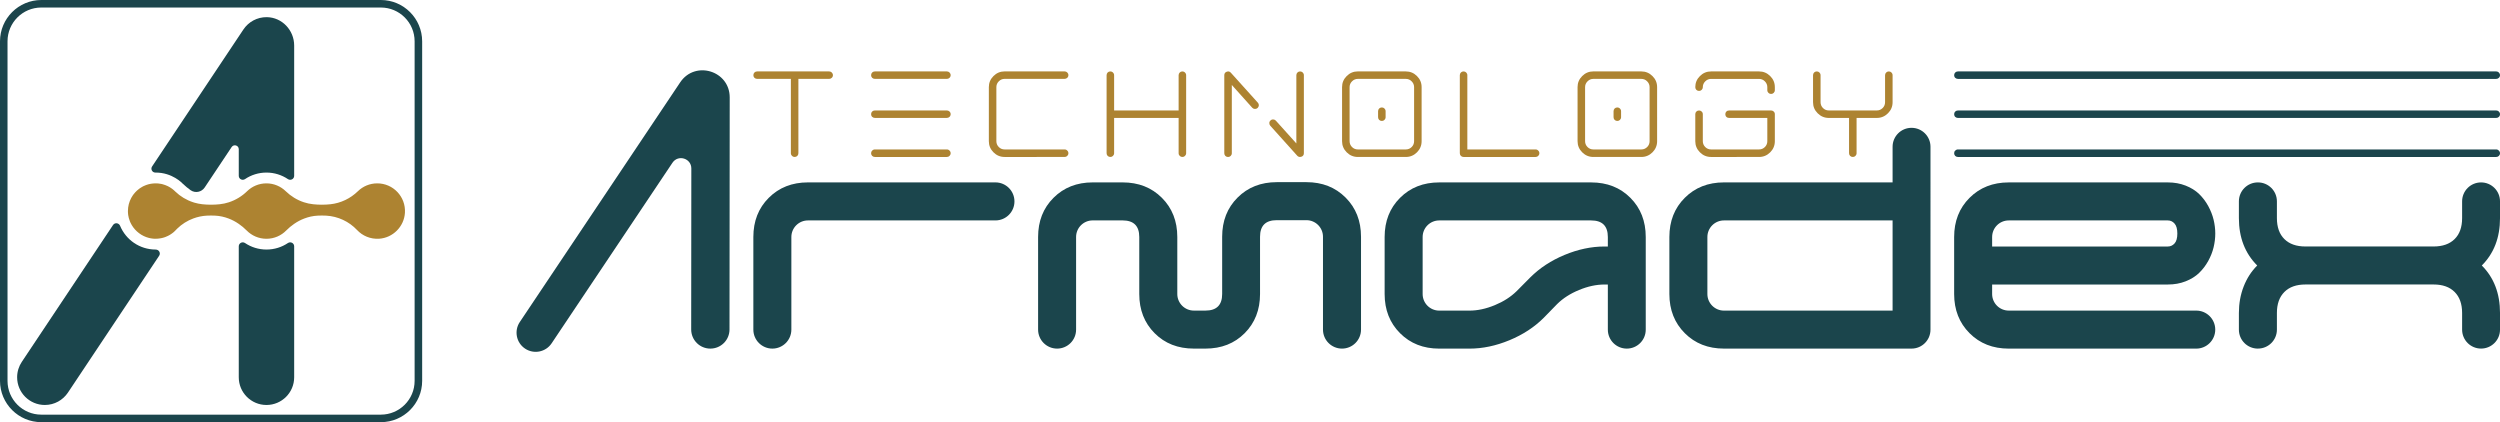 <?xml version="1.0" encoding="UTF-8"?>
<!-- Generator: Adobe Illustrator 23.0.2, SVG Export Plug-In . SVG Version: 6.00 Build 0)  -->
<svg xmlns="http://www.w3.org/2000/svg" xmlns:xlink="http://www.w3.org/1999/xlink" version="1.1" id="Calque_1" x="0px" y="0px" viewBox="0 0 1076.66 181.8" style="enable-background:new 0 0 1076.66 181.8;" xml:space="preserve">
<style type="text/css">
	.st0{fill:#AD8331;}
	.st1{fill:#1B454C;}
</style>
<g>
	<g>
		<g>
			<path class="st0" d="M357.09,30.76c0.44,0,0.82,0.16,1.13,0.46c0.33,0.33,0.49,0.71,0.49,1.16c0,0.44-0.16,0.82-0.49,1.13     c-0.31,0.31-0.69,0.46-1.13,0.46h-13.25v32.01c0,0.44-0.15,0.83-0.46,1.16c-0.33,0.31-0.71,0.46-1.16,0.46     c-0.44,0-0.82-0.15-1.13-0.46c-0.33-0.33-0.49-0.71-0.49-1.16V33.97h-14.53c-0.44,0-0.83-0.15-1.16-0.46     c-0.31-0.31-0.46-0.68-0.46-1.13c0-0.44,0.15-0.83,0.46-1.16c0.33-0.31,0.71-0.46,1.16-0.46H357.09z"></path>
			<path class="st0" d="M376.77,33.97c-0.44,0-0.83-0.15-1.16-0.46c-0.31-0.31-0.46-0.68-0.46-1.13c0-0.44,0.15-0.83,0.46-1.16     c0.33-0.31,0.71-0.46,1.16-0.46h31.02c0.44,0,0.82,0.16,1.13,0.46c0.33,0.33,0.49,0.71,0.49,1.16c0,0.44-0.16,0.82-0.49,1.13     c-0.31,0.31-0.69,0.46-1.13,0.46H376.77z M407.79,47.57c0.44,0,0.82,0.16,1.13,0.46c0.33,0.31,0.49,0.69,0.49,1.13     c0,0.46-0.16,0.85-0.49,1.16c-0.31,0.31-0.69,0.46-1.13,0.46h-31.02c-0.44,0-0.83-0.15-1.16-0.46c-0.31-0.31-0.46-0.69-0.46-1.16     c0-0.44,0.15-0.82,0.46-1.13c0.33-0.31,0.71-0.46,1.16-0.46H407.79z M407.79,64.36c0.44,0,0.82,0.16,1.13,0.49     c0.33,0.31,0.49,0.69,0.49,1.13c0,0.44-0.16,0.83-0.49,1.16c-0.31,0.31-0.69,0.46-1.13,0.46h-31.02c-0.44,0-0.83-0.15-1.16-0.46     c-0.31-0.33-0.46-0.71-0.46-1.16c0-0.44,0.15-0.82,0.46-1.13c0.33-0.33,0.71-0.49,1.16-0.49H407.79z"></path>
			<path class="st0" d="M432.66,67.6c-1.87,0-3.47-0.67-4.8-2c-1.33-1.33-2-2.93-2-4.8V37.53c0-1.87,0.67-3.46,2-4.78     c1.33-1.33,2.93-2,4.8-2h25.84c0.44,0,0.82,0.16,1.13,0.46c0.33,0.33,0.49,0.71,0.49,1.16c0,0.44-0.16,0.82-0.49,1.13     c-0.31,0.31-0.69,0.46-1.13,0.46h-25.84c-0.98,0-1.82,0.36-2.52,1.07c-0.69,0.69-1.04,1.52-1.04,2.49V60.8     c0,0.98,0.35,1.82,1.04,2.52c0.69,0.69,1.53,1.04,2.52,1.04h25.84c0.44,0,0.82,0.16,1.13,0.49c0.33,0.31,0.49,0.69,0.49,1.13     c0,0.44-0.16,0.83-0.49,1.16c-0.31,0.31-0.69,0.46-1.13,0.46H432.66z"></path>
			<path class="st0" d="M509.21,30.76c0.44,0,0.82,0.16,1.13,0.46c0.33,0.33,0.49,0.71,0.49,1.16v33.6c0,0.44-0.16,0.83-0.49,1.16     c-0.31,0.31-0.69,0.46-1.13,0.46c-0.44,0-0.82-0.15-1.13-0.46c-0.33-0.33-0.49-0.71-0.49-1.16V50.79h-27.78v15.19     c0,0.44-0.16,0.83-0.49,1.16c-0.31,0.31-0.69,0.46-1.13,0.46c-0.44,0-0.83-0.15-1.16-0.46c-0.31-0.33-0.46-0.71-0.46-1.16v-33.6     c0-0.44,0.15-0.83,0.46-1.16c0.33-0.31,0.71-0.46,1.16-0.46c0.44,0,0.82,0.16,1.13,0.46c0.33,0.33,0.49,0.71,0.49,1.16v15.19     h27.78V32.38c0-0.44,0.16-0.83,0.49-1.16C508.39,30.92,508.76,30.76,509.21,30.76z"></path>
			<path class="st0" d="M541.71,44.22c0.31,0.33,0.45,0.71,0.43,1.16c-0.04,0.44-0.22,0.82-0.55,1.13     c-0.33,0.29-0.71,0.42-1.16,0.41c-0.44-0.02-0.82-0.19-1.13-0.52l-8.8-9.81v29.4c0,0.44-0.16,0.83-0.49,1.16     c-0.31,0.31-0.69,0.46-1.13,0.46c-0.44,0-0.83-0.15-1.16-0.46c-0.31-0.33-0.46-0.71-0.46-1.16v-33.6c0-0.75,0.35-1.25,1.04-1.5     c0.69-0.27,1.28-0.13,1.77,0.41L541.71,44.22z M559.91,30.76c0.44,0,0.82,0.16,1.13,0.46c0.33,0.33,0.49,0.71,0.49,1.16v33.6     c0,0.75-0.35,1.26-1.04,1.5c-0.19,0.08-0.39,0.12-0.58,0.12c-0.48,0-0.89-0.17-1.22-0.52l-11.63-12.94     c-0.29-0.33-0.42-0.72-0.41-1.19c0.02-0.44,0.2-0.81,0.55-1.1c0.33-0.31,0.71-0.44,1.16-0.41c0.44,0.02,0.81,0.19,1.1,0.52     l8.83,9.81v-29.4c0-0.44,0.16-0.83,0.49-1.16C559.09,30.92,559.47,30.76,559.91,30.76z"></path>
			<path class="st0" d="M605.44,30.76c1.87,0,3.47,0.67,4.8,2c1.33,1.31,2,2.9,2,4.78V60.8c0,1.87-0.67,3.47-2,4.8     c-1.33,1.33-2.93,2-4.8,2h-20.66c-1.87,0-3.47-0.67-4.8-2c-1.33-1.33-2-2.93-2-4.8V37.53c0-1.87,0.67-3.46,2-4.78     c1.33-1.33,2.93-2,4.8-2H605.44z M609,37.53c0-0.96-0.35-1.79-1.04-2.49c-0.69-0.71-1.53-1.07-2.52-1.07h-20.66     c-0.98,0-1.82,0.36-2.52,1.07c-0.69,0.69-1.04,1.52-1.04,2.49V60.8c0,0.98,0.35,1.82,1.04,2.52c0.69,0.69,1.53,1.04,2.52,1.04     h20.66c0.98,0,1.82-0.35,2.52-1.04c0.69-0.69,1.04-1.53,1.04-2.52V37.53z M595.11,46.27c0.44,0,0.82,0.16,1.13,0.46     c0.33,0.33,0.49,0.71,0.49,1.16v2.58c0,0.44-0.16,0.83-0.49,1.16c-0.31,0.31-0.69,0.46-1.13,0.46s-0.83-0.15-1.16-0.46     c-0.31-0.33-0.46-0.71-0.46-1.16v-2.58c0-0.44,0.15-0.83,0.46-1.16C594.28,46.43,594.67,46.27,595.11,46.27z"></path>
			<path class="st0" d="M630.31,67.6c-0.44,0-0.83-0.15-1.16-0.46c-0.31-0.33-0.46-0.71-0.46-1.16v-33.6c0-0.44,0.15-0.83,0.46-1.16     c0.33-0.31,0.71-0.46,1.16-0.46s0.82,0.16,1.13,0.46c0.33,0.33,0.49,0.71,0.49,1.16v31.98h29.4c0.44,0,0.82,0.16,1.13,0.49     c0.33,0.31,0.49,0.69,0.49,1.13c0,0.44-0.16,0.83-0.49,1.16c-0.31,0.31-0.69,0.46-1.13,0.46H630.31z"></path>
			<path class="st0" d="M706.86,30.76c1.87,0,3.47,0.67,4.8,2c1.33,1.31,2,2.9,2,4.78V60.8c0,1.87-0.67,3.47-2,4.8     c-1.33,1.33-2.93,2-4.8,2h-20.66c-1.87,0-3.47-0.67-4.8-2c-1.33-1.33-2-2.93-2-4.8V37.53c0-1.87,0.67-3.46,2-4.78     c1.33-1.33,2.93-2,4.8-2H706.86z M710.42,37.53c0-0.96-0.35-1.79-1.04-2.49c-0.69-0.71-1.53-1.07-2.52-1.07h-20.66     c-0.98,0-1.82,0.36-2.52,1.07c-0.69,0.69-1.04,1.52-1.04,2.49V60.8c0,0.98,0.35,1.82,1.04,2.52c0.69,0.69,1.53,1.04,2.52,1.04     h20.66c0.98,0,1.82-0.35,2.52-1.04c0.69-0.69,1.04-1.53,1.04-2.52V37.53z M696.52,46.27c0.44,0,0.82,0.16,1.13,0.46     c0.33,0.33,0.49,0.71,0.49,1.16v2.58c0,0.44-0.16,0.83-0.49,1.16c-0.31,0.31-0.69,0.46-1.13,0.46s-0.83-0.15-1.16-0.46     c-0.31-0.33-0.46-0.71-0.46-1.16v-2.58c0-0.44,0.15-0.83,0.46-1.16C695.69,46.43,696.08,46.27,696.52,46.27z"></path>
			<path class="st0" d="M757.56,30.76c1.87,0,3.47,0.67,4.8,2c1.33,1.31,2,2.9,2,4.78v1.3c0,0.44-0.16,0.83-0.49,1.16     c-0.31,0.31-0.69,0.46-1.13,0.46s-0.82-0.15-1.13-0.46c-0.33-0.33-0.49-0.71-0.49-1.16v-1.3c0-0.96-0.35-1.79-1.04-2.49     c-0.69-0.71-1.53-1.07-2.52-1.07H736.9c-0.98,0-1.82,0.36-2.52,1.07c-0.69,0.69-1.04,1.52-1.04,2.49c0,0.44-0.16,0.83-0.49,1.16     c-0.31,0.31-0.69,0.46-1.13,0.46s-0.83-0.15-1.16-0.46c-0.31-0.33-0.46-0.71-0.46-1.16c0-1.87,0.67-3.46,2-4.78     c1.33-1.33,2.93-2,4.8-2H757.56z M762.74,47.57c0.44,0,0.82,0.16,1.13,0.46c0.33,0.31,0.49,0.69,0.49,1.13V60.8     c0,1.87-0.67,3.47-2,4.8c-1.33,1.33-2.93,2-4.8,2H736.9c-1.87,0-3.47-0.67-4.8-2c-1.33-1.33-2-2.93-2-4.8V49.17     c0-0.44,0.15-0.82,0.46-1.13c0.33-0.31,0.71-0.46,1.16-0.46s0.82,0.16,1.13,0.46c0.33,0.31,0.49,0.69,0.49,1.13V60.8     c0,0.98,0.35,1.82,1.04,2.52c0.69,0.69,1.53,1.04,2.52,1.04h20.66c0.98,0,1.82-0.35,2.52-1.04c0.69-0.69,1.04-1.53,1.04-2.52     V50.79h-16.47c-0.46,0-0.85-0.15-1.16-0.46c-0.31-0.31-0.46-0.69-0.46-1.16c0-0.44,0.15-0.82,0.46-1.13     c0.31-0.31,0.69-0.46,1.16-0.46H762.74z"></path>
			<path class="st0" d="M813.45,30.76c0.44,0,0.82,0.16,1.13,0.46c0.33,0.33,0.49,0.71,0.49,1.16v11.63c0,1.87-0.67,3.46-2,4.78     c-1.33,1.33-2.93,2-4.8,2h-8.71v15.19c0,0.44-0.16,0.83-0.49,1.16c-0.31,0.31-0.69,0.46-1.13,0.46s-0.83-0.15-1.16-0.46     c-0.31-0.33-0.46-0.71-0.46-1.16V50.79h-8.71c-1.87,0-3.47-0.67-4.8-2c-1.33-1.31-2-2.9-2-4.78V32.38c0-0.44,0.15-0.83,0.46-1.16     c0.33-0.31,0.71-0.46,1.16-0.46c0.44,0,0.82,0.16,1.13,0.46c0.33,0.33,0.49,0.71,0.49,1.16v11.63c0,0.98,0.35,1.82,1.04,2.52     c0.69,0.69,1.53,1.04,2.52,1.04h20.66c0.98,0,1.82-0.35,2.52-1.04c0.69-0.69,1.04-1.53,1.04-2.52V32.38     c0-0.44,0.16-0.83,0.49-1.16C812.63,30.92,813.01,30.76,813.45,30.76z"></path>
		</g>
		<g>
			<g>
				<path class="st1" d="M1076.66,32.39c0,0.44-0.16,0.82-0.49,1.12c-0.31,0.31-0.69,0.47-1.13,0.47H843.2      c-0.45,0-0.83-0.16-1.16-0.47c-0.31-0.3-0.46-0.68-0.46-1.12c0-0.45,0.15-0.83,0.46-1.16c0.33-0.31,0.71-0.47,1.16-0.47h231.84      c0.44,0,0.82,0.16,1.13,0.47C1076.49,31.56,1076.66,31.94,1076.66,32.39z"></path>
				<path class="st1" d="M1076.66,49.17c0,0.46-0.16,0.85-0.49,1.16c-0.31,0.31-0.69,0.46-1.13,0.46H843.2      c-0.45,0-0.83-0.15-1.16-0.46c-0.31-0.31-0.46-0.7-0.46-1.16c0-0.44,0.15-0.82,0.46-1.13c0.33-0.31,0.71-0.46,1.16-0.46h231.84      c0.44,0,0.82,0.15,1.13,0.46C1076.49,48.35,1076.66,48.73,1076.66,49.17z"></path>
				<path class="st1" d="M1076.66,65.98c0,0.45-0.16,0.83-0.49,1.16c-0.31,0.31-0.69,0.46-1.13,0.46H843.2      c-0.45,0-0.83-0.15-1.16-0.46c-0.31-0.33-0.46-0.71-0.46-1.16c0-0.44,0.15-0.82,0.46-1.12c0.33-0.33,0.71-0.5,1.16-0.5h231.84      c0.44,0,0.82,0.17,1.13,0.5C1076.49,65.16,1076.66,65.54,1076.66,65.98z"></path>
				<path class="st1" d="M226.12,150.13L226.12,150.13c-3.79-2.53-4.8-7.66-2.27-11.44l69.08-103.22      c6.41-9.57,21.34-5.03,21.33,6.49l-0.09,99.93c0,4.56-3.7,8.25-8.26,8.24l0,0c-4.56,0-8.25-3.7-8.24-8.26l0.06-69.32      c0-4.38-5.68-6.11-8.12-2.47l-52.05,77.78C235.03,151.65,229.9,152.66,226.12,150.13z"></path>
				<path class="st1" d="M332.63,150.13c-4.52,0-8.19-3.66-8.19-8.19v-39.88c0-6.82,2.21-12.45,6.64-16.87      c4.42-4.42,10.05-6.64,16.87-6.64h80.75c4.52,0,8.19,3.66,8.19,8.19v0c0,4.52-3.66,8.19-8.19,8.19h-80.75      c-3.94,0-7.14,3.2-7.14,7.14v39.88C340.81,146.46,337.15,150.13,332.63,150.13L332.63,150.13z"></path>
				<path class="st1" d="M455.26,150.13c-4.52,0-8.19-3.66-8.19-8.19v-39.88c0-6.82,2.21-12.45,6.64-16.87      c4.42-4.42,10.05-6.64,16.87-6.64h12.88c6.85,0,12.49,2.21,16.92,6.64c4.42,4.42,6.64,10.05,6.64,16.87v24.56      c0,3.94,3.2,7.14,7.14,7.14h4.99c4.79,0,7.19-2.38,7.19-7.14v-24.66c0-6.82,2.21-12.45,6.64-16.87      c4.42-4.42,10.05-6.64,16.87-6.64h12.78c6.82,0,12.44,2.21,16.87,6.64c4.42,4.42,6.64,10.05,6.64,16.87v39.98      c0,4.52-3.66,8.19-8.19,8.19l0,0c-4.52,0-8.19-3.66-8.19-8.19v-39.98c0-3.94-3.2-7.14-7.14-7.14h-12.78      c-4.79,0-7.19,2.38-7.19,7.14v24.66c0,6.82-2.21,12.45-6.61,16.87c-4.41,4.43-10.04,6.64-16.9,6.64h-4.99      c-6.85,0-12.49-2.21-16.9-6.64c-4.41-4.42-6.61-10.05-6.61-16.87v-24.56c0-4.76-2.4-7.14-7.19-7.14h-12.88      c-3.94,0-7.14,3.2-7.14,7.14v39.88C463.45,146.46,459.78,150.13,455.26,150.13L455.26,150.13z"></path>
				<path class="st1" d="M692.44,141.97v-19.44h-1.45c-3.49,0-7.14,0.78-10.93,2.35c-3.79,1.56-6.94,3.58-9.43,6.04l-5.79,5.94      c-4.03,4.03-8.95,7.25-14.77,9.66c-5.82,2.41-11.56,3.62-17.22,3.62h-13.03c-6.82,0-12.45-2.21-16.87-6.64      c-4.42-4.42-6.64-10.05-6.64-16.87v-24.56c0-6.82,2.21-12.45,6.64-16.87c4.42-4.42,10.05-6.64,16.87-6.64h65.43      c6.85,0,12.49,2.21,16.9,6.64c4.41,4.42,6.61,10.05,6.61,16.87v39.9c0,4.51-3.65,8.16-8.16,8.16l0,0      C696.09,150.13,692.44,146.48,692.44,141.97z M692.44,106.16v-4.09c0-4.76-2.4-7.14-7.19-7.14h-65.43      c-3.94,0-7.14,3.2-7.14,7.14v24.56c0,3.94,3.2,7.14,7.14,7.14h13.03c3.49,0,7.13-0.78,10.91-2.35c3.78-1.56,6.91-3.58,9.41-6.04      l5.84-5.89c4.06-4.06,8.99-7.29,14.8-9.71c5.81-2.41,11.54-3.62,17.19-3.62H692.44z"></path>
				<path class="st1" d="M831.39,141.97c0,4.51-3.65,8.16-8.16,8.16h-80.78c-6.82,0-12.45-2.21-16.87-6.64      c-4.42-4.42-6.64-10.05-6.64-16.87v-24.56c0-6.82,2.21-12.45,6.64-16.87c4.42-4.42,10.05-6.64,16.87-6.64h72.62V63.21      c0-4.51,3.65-8.16,8.16-8.16h0c4.51,0,8.16,3.65,8.16,8.16V141.97z M815.07,133.76V94.93h-72.62c-3.94,0-7.14,3.2-7.14,7.14      v24.56c0,3.94,3.2,7.14,7.14,7.14H815.07z"></path>
				<path class="st1" d="M857.94,122.53v4.09c0,3.94,3.2,7.14,7.14,7.14h80.76c4.52,0,8.19,3.66,8.19,8.19v0      c0,4.52-3.66,8.19-8.19,8.19h-80.75c-6.82,0-12.45-2.21-16.87-6.64c-4.42-4.42-6.64-10.05-6.64-16.87v-24.56      c0-6.82,2.21-12.45,6.64-16.87c4.42-4.42,10.05-6.64,16.87-6.64h68.53c2.76,0,5.31,0.46,7.64,1.37      c2.33,0.92,4.27,2.12,5.82,3.62c1.55,1.5,2.85,3.22,3.92,5.17c1.06,1.95,1.84,3.92,2.32,5.91c0.48,2,0.72,3.98,0.72,5.94      s-0.24,3.94-0.72,5.94c-0.48,2-1.26,3.96-2.32,5.89c-1.07,1.93-2.37,3.64-3.92,5.14c-1.55,1.5-3.49,2.7-5.82,3.62      c-2.33,0.92-4.87,1.37-7.64,1.37H857.94z M857.94,106.16h75.67c1.13,0,2.1-0.44,2.89-1.32c0.8-0.88,1.2-2.3,1.2-4.27      s-0.4-3.39-1.2-4.29c-0.8-0.9-1.76-1.35-2.89-1.35h-68.53c-3.94,0-7.14,3.2-7.14,7.14V106.16z"></path>
				<path class="st1" d="M972.37,150.13c-4.51,0-8.16-3.65-8.16-8.16v-7.16c0-4.09,0.68-7.89,2.05-11.41      c1.36-3.51,3.31-6.53,5.84-9.06c-5.26-5.26-7.89-12.06-7.89-20.41v-7.21c0-4.51,3.65-8.16,8.16-8.16h0.05      c4.51,0,8.16,3.65,8.16,8.16v7.21c0,3.89,1.07,6.91,3.22,9.03c2.15,2.13,5.17,3.19,9.06,3.19h55.2c3.89,0,6.91-1.07,9.06-3.19      c2.15-2.13,3.22-5.14,3.22-9.03v-7.21c0-4.51,3.65-8.16,8.16-8.16l0,0c4.51,0,8.16,3.65,8.16,8.16v7.21      c0,8.39-2.61,15.19-7.84,20.41c5.22,5.22,7.84,12.05,7.84,20.46v7.16c0,4.51-3.65,8.16-8.16,8.16l0,0      c-4.51,0-8.16-3.65-8.16-8.16v-7.16c0-3.89-1.07-6.91-3.22-9.06c-2.15-2.15-5.17-3.22-9.06-3.22h-55.2      c-3.89,0-6.91,1.07-9.06,3.22c-2.15,2.15-3.22,5.17-3.22,9.06v7.16c0,4.51-3.65,8.16-8.16,8.16H972.37z"></path>
			</g>
		</g>
	</g>
	<g>
		<g>
			<path class="st1" d="M126.69,106.08v56.4c0,6.59-5.34,11.93-11.93,11.93c-6.59,0-11.93-5.34-11.93-11.93v-56.4     c0-1.39,1.55-2.18,2.7-1.41c2.64,1.77,5.82,2.8,9.23,2.8c3.42,0,6.6-1.03,9.23-2.8C125.15,103.9,126.69,104.69,126.69,106.08z"></path>
			<path class="st0" d="M174.39,91.66c-0.37,5.93-5.18,10.76-11.11,11.15c-3.75,0.24-7.16-1.25-9.5-3.74     c-3.46-3.69-8.25-5.92-13.3-6.2c-0.61-0.03-1.23-0.05-1.86-0.05s-1.25,0.02-1.86,0.05c-1.99,0.11-3.91,0.54-5.73,1.24v0     c-1.53,0.58-2.98,1.35-4.34,2.29c-1.22,0.84-2.38,1.8-3.43,2.87c-2.16,2.2-5.18,3.56-8.51,3.56c-3.33,0-6.34-1.36-8.51-3.56     c-1.05-1.07-2.2-2.03-3.43-2.87c-1.36-0.93-2.81-1.71-4.34-2.29v0c-1.82-0.7-3.75-1.13-5.73-1.24c-0.61-0.03-1.23-0.05-1.86-0.05     c-0.63,0-1.25,0.02-1.86,0.05c-1.97,0.11-3.89,0.52-5.72,1.19c-2.59,0.95-4.98,2.45-6.97,4.39c-0.16,0.16-0.32,0.32-0.47,0.48     c-0.07,0.08-0.14,0.15-0.22,0.23c-0.1,0.1-0.19,0.2-0.29,0.29c-0.03,0.03-0.06,0.07-0.1,0.1c-0.13,0.12-0.25,0.24-0.38,0.35     l-0.01,0.01c-0.14,0.12-0.28,0.24-0.42,0.35c-0.02,0.01-0.04,0.03-0.06,0.04c-0.13,0.1-0.26,0.2-0.39,0.29     c-0.13,0.1-0.27,0.19-0.41,0.28c-0.07,0.06-0.15,0.11-0.23,0.15c-0.12,0.08-0.25,0.15-0.37,0.22c-0.04,0.03-0.08,0.05-0.13,0.07     c-0.12,0.06-0.23,0.13-0.35,0.19c-0.06,0.03-0.12,0.06-0.17,0.09c-0.34,0.17-0.69,0.33-1.06,0.46c-0.19,0.07-0.38,0.14-0.57,0.2     c-0.16,0.05-0.32,0.1-0.48,0.14c-0.05,0.02-0.11,0.03-0.16,0.04c-0.18,0.05-0.37,0.09-0.55,0.13c-0.16,0.04-0.33,0.07-0.5,0.09     c-0.65,0.12-1.32,0.17-2,0.17c0,0,0,0-0.01,0c-0.2,0-0.39,0-0.58-0.01h-0.03c-0.06,0-0.12,0-0.17-0.01     c-0.14-0.01-0.28-0.02-0.42-0.04c-0.2-0.02-0.4-0.04-0.6-0.08c-0.12-0.01-0.23-0.03-0.34-0.06c-0.09-0.01-0.18-0.03-0.27-0.05     c-0.18-0.03-0.37-0.08-0.55-0.13c-0.34-0.09-0.68-0.2-1.01-0.31c-3.03-1.09-5.52-3.39-6.86-6.29c-0.07-0.16-0.14-0.33-0.21-0.49     c-0.19-0.48-0.36-0.97-0.49-1.47c-0.1-0.38-0.18-0.77-0.24-1.17c-0.03-0.19-0.05-0.38-0.07-0.57c-0.03-0.24-0.04-0.47-0.05-0.71     c-0.01-0.17-0.01-0.35-0.01-0.53v0c0-2.06,0.52-3.99,1.44-5.69c0.18-0.34,0.38-0.67,0.6-0.98c0.11-0.16,0.22-0.31,0.33-0.47     c0.23-0.31,0.47-0.6,0.73-0.88c0.13-0.14,0.26-0.28,0.4-0.41c0.13-0.14,0.27-0.27,0.41-0.4c0.28-0.26,0.58-0.5,0.88-0.73     c0.16-0.12,0.31-0.23,0.47-0.33c0.32-0.21,0.65-0.41,0.98-0.6c0.17-0.09,0.34-0.18,0.52-0.27c0.35-0.17,0.7-0.32,1.07-0.45     c1.28-0.47,2.66-0.72,4.1-0.72c0.24,0,0.48,0,0.71,0.02c0.17,0,0.34,0.02,0.51,0.04c0.39,0.04,0.77,0.1,1.15,0.17     c0.11,0.02,0.22,0.04,0.32,0.07c0.1,0.02,0.19,0.04,0.29,0.07c0.76,0.2,1.49,0.47,2.19,0.8c0.17,0.08,0.35,0.17,0.52,0.27     c0.14,0.08,0.28,0.16,0.42,0.24c0.16,0.1,0.31,0.19,0.46,0.29c0.16,0.11,0.32,0.22,0.48,0.33c0.14,0.11,0.29,0.22,0.43,0.33     c0.15,0.12,0.29,0.24,0.43,0.37c0.14,0.12,0.27,0.25,0.4,0.37c0.04,0.04,0.08,0.08,0.12,0.12c2.2,2.12,4.83,3.71,7.71,4.64     c0.2,0.07,0.4,0.13,0.6,0.19c1.09,0.32,2.22,0.54,3.37,0.67c1.2,0.13,2.45,0.2,3.74,0.2c1.3,0,2.54-0.07,3.75-0.2     c1.36-0.14,2.69-0.43,3.97-0.85c1.47-0.48,2.89-1.14,4.21-1.95c1.3-0.79,2.51-1.73,3.6-2.8c2.15-2.1,5.09-3.39,8.33-3.39     c3.24,0,6.18,1.29,8.33,3.39c1.1,1.07,2.31,2.01,3.6,2.8c1.33,0.81,2.74,1.47,4.21,1.95c1.28,0.42,2.61,0.71,3.97,0.85     c1.2,0.13,2.45,0.2,3.75,0.2c1.29,0,2.54-0.07,3.74-0.2c4.44-0.48,8.59-2.48,11.79-5.6c2.15-2.1,5.09-3.39,8.33-3.39     C169.32,78.96,174.82,84.72,174.39,91.66z"></path>
			<path class="st1" d="M66.9,74.32c-1.35,0.01-2.15-1.51-1.4-2.63l39.32-58.98l0.01-0.01c2.16-3.24,5.87-5.36,10.07-5.31     c6.58,0.08,11.79,5.63,11.79,12.21v56.12c0,1.39-1.55,2.18-2.7,1.41c-2.64-1.77-5.81-2.81-9.23-2.81c-3.42,0-6.6,1.03-9.23,2.81     c-1.15,0.77-2.7-0.02-2.7-1.41V64.26c0-1.66-2.15-2.31-3.07-0.93L88.15,80.74c-1.34,2.01-4.07,2.56-6.05,1.18     c-1.23-0.87-2.4-1.84-3.49-2.9C78.61,79.02,74.25,74.24,66.9,74.32z"></path>
			<path class="st1" d="M67.07,107.48c1.39,0,2.24,1.51,1.47,2.67l-39.29,58.94l-0.01,0.01c-2.14,3.2-5.79,5.31-9.93,5.31     c-6.59,0-11.93-5.34-11.93-11.93c0-2.45,0.74-4.73,2-6.62l0.06-0.09l39.24-58.86c0.77-1.15,2.5-0.96,3.03,0.32     c2.49,6.02,8.41,10.24,15.33,10.24C67.05,107.48,67.06,107.48,67.07,107.48z"></path>
			<g>
				<g>
					<path class="st1" d="M164.01,3.24c8.03,0,14.55,6.51,14.55,14.55v146.23c0,8.03-6.51,14.55-14.55,14.55H17.79       c-8.03,0-14.55-6.51-14.55-14.55V17.79c0-8.03,6.51-14.55,14.55-14.55H164.01 M164.01,0H17.79C7.98,0,0,7.98,0,17.79v146.23       c0,9.81,7.98,17.79,17.79,17.79h146.23c9.81,0,17.79-7.98,17.79-17.79V17.79C181.8,7.98,173.82,0,164.01,0L164.01,0z"></path>
				</g>
			</g>
		</g>
	</g>
</g>
<g>
</g>
<g>
</g>
<g>
</g>
<g>
</g>
<g>
</g>
<g>
</g>
</svg>
